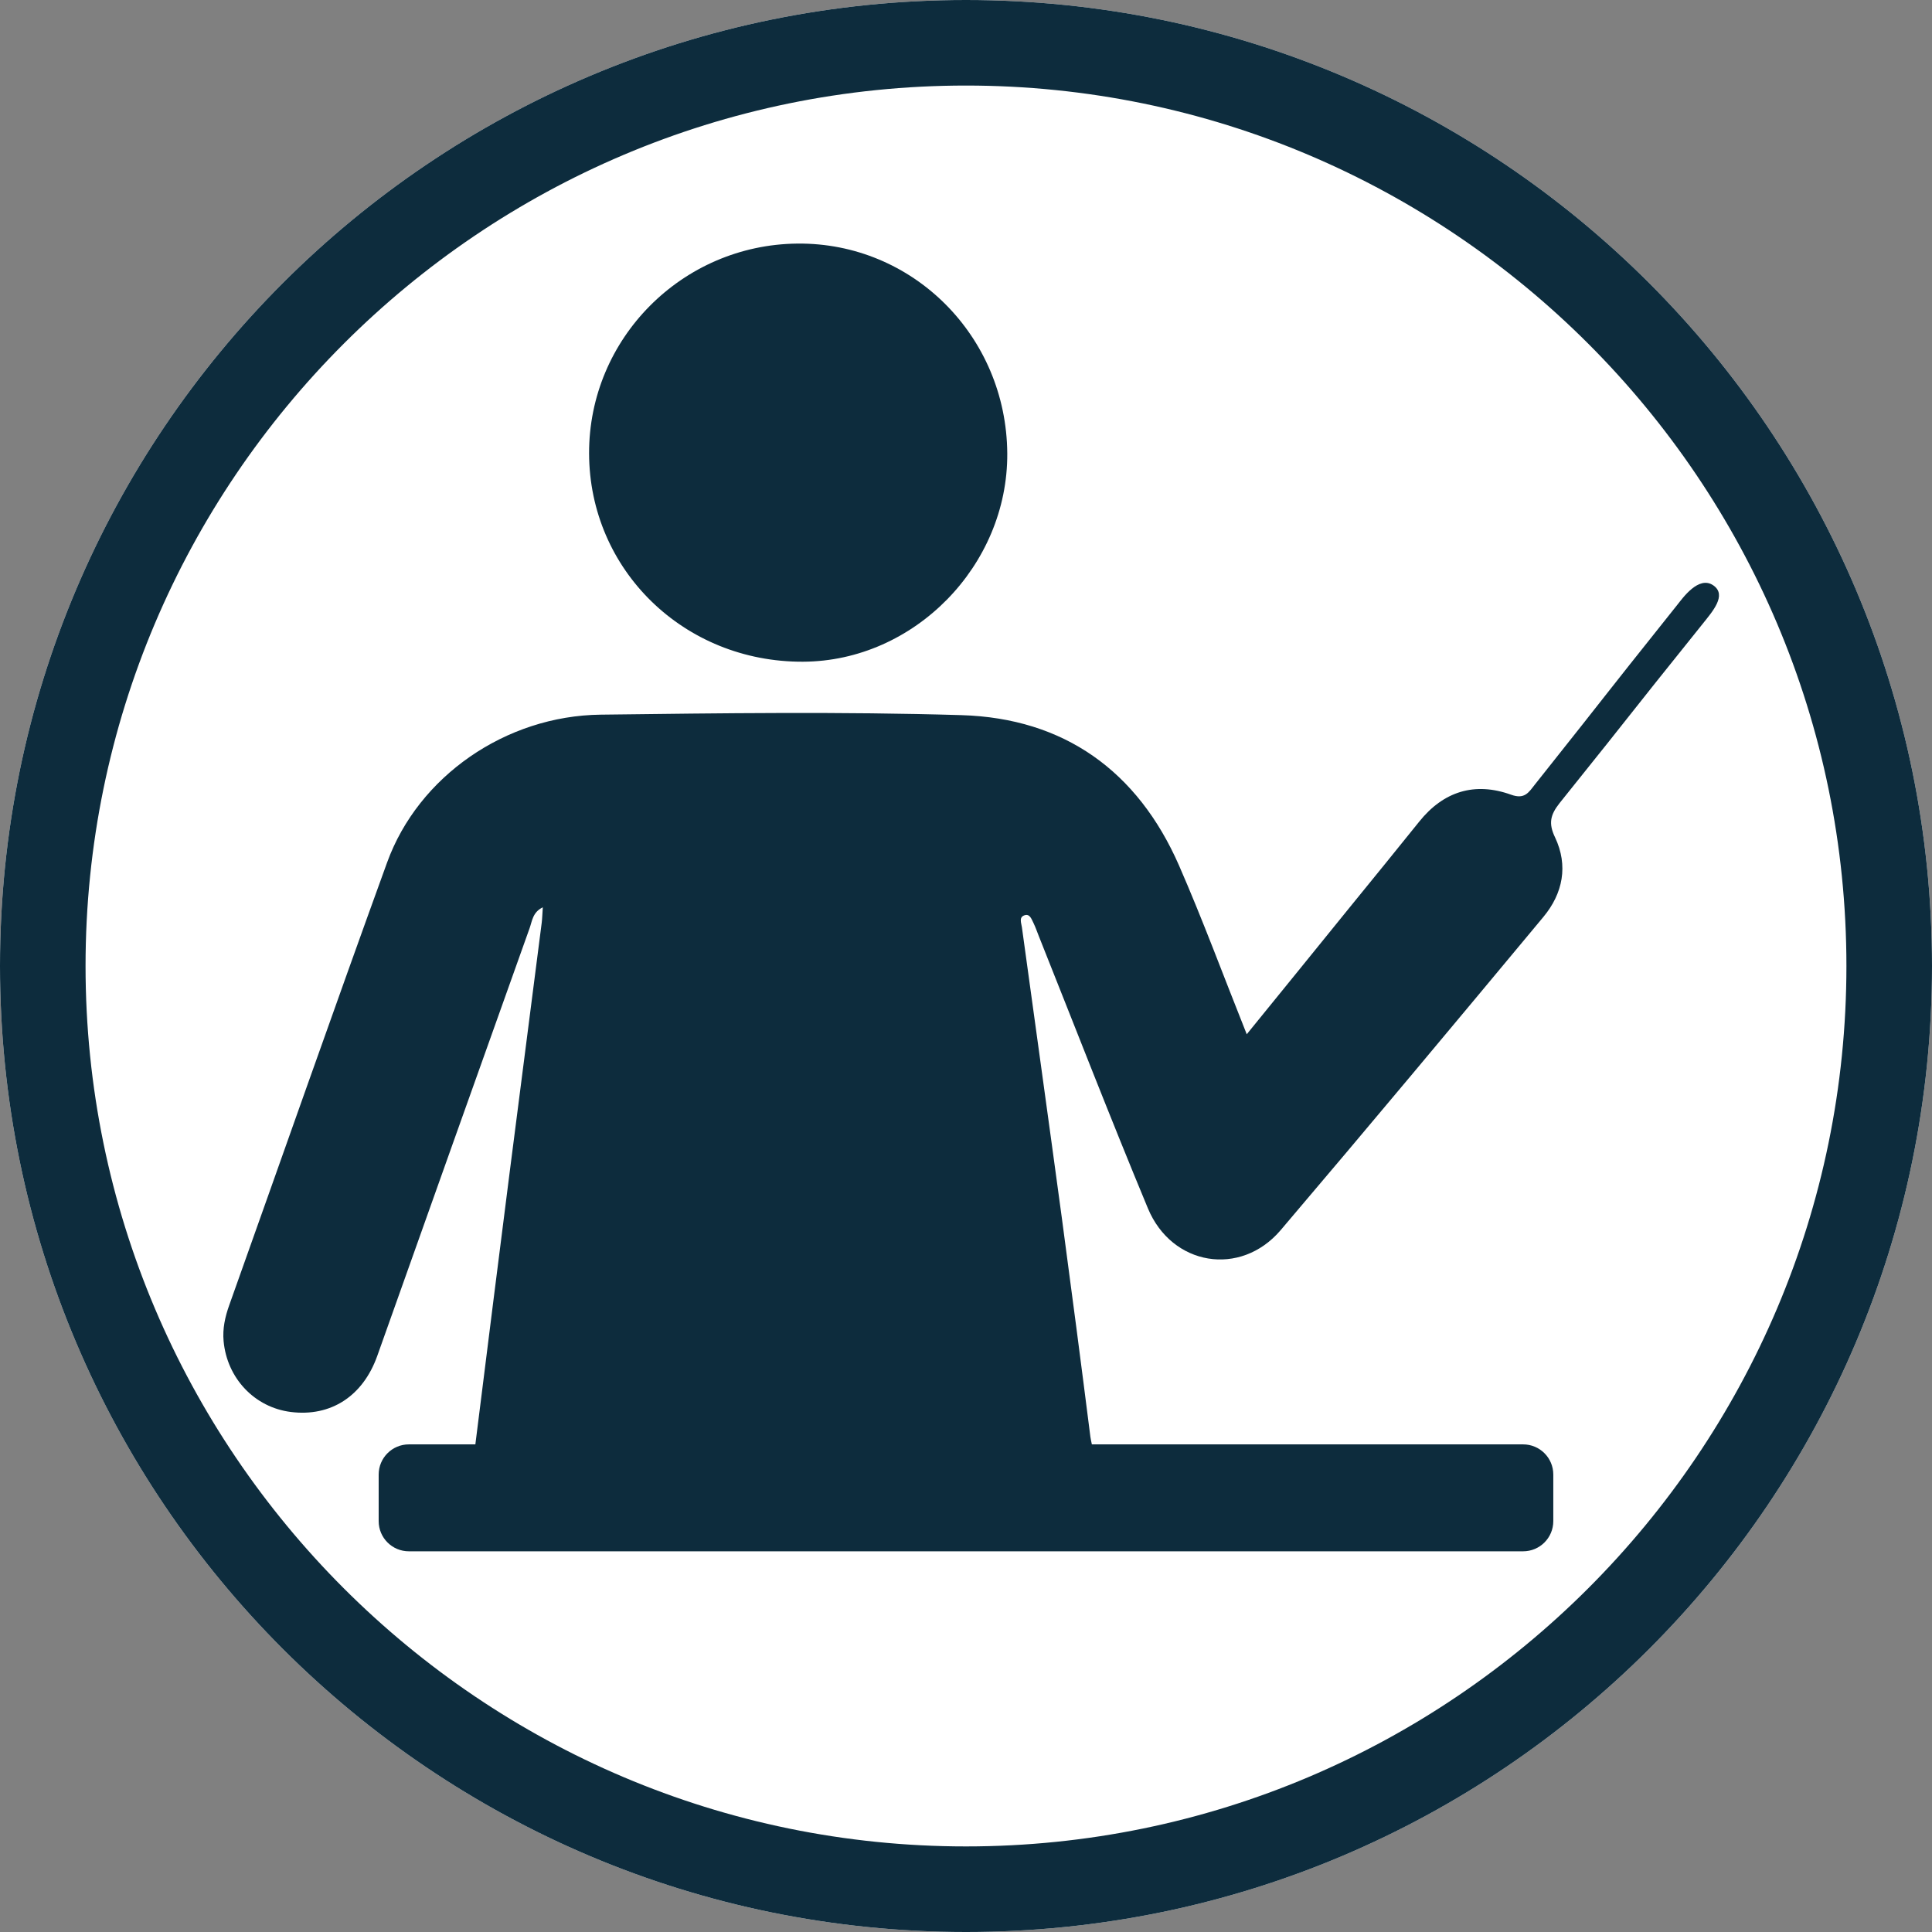 <?xml version="1.0" encoding="utf-8"?>
<!-- Generator: Adobe Illustrator 16.0.0, SVG Export Plug-In . SVG Version: 6.00 Build 0)  -->
<!DOCTYPE svg PUBLIC "-//W3C//DTD SVG 1.1//EN" "http://www.w3.org/Graphics/SVG/1.1/DTD/svg11.dtd">
<svg version="1.1" xmlns="http://www.w3.org/2000/svg" xmlns:xlink="http://www.w3.org/1999/xlink" x="0px" y="0px" width="64px"
	 height="64px" viewBox="0 0 64 64" enable-background="new 0 0 64 64" xml:space="preserve">
<rect x="0" y="0" width="64" height="64" fill="#808080" stroke="none"/>
<g id="Layer_1">
	<path fill="#FFFFFF" d="M32,0C14.327,0,0,14.327,0,32s14.327,32,32,32s32-14.327,32-32S49.673,0,32,0L32,0z"/>
	<path fill="#0D2C3D" d="M32,2.834c16.082,0,29.165,13.083,29.165,29.166S48.082,61.165,32,61.165S2.834,48.082,2.834,32
		S15.918,2.834,32,2.834 M32,0C14.327,0,0,14.327,0,32s14.327,32,32,32s32-14.327,32-32S49.673,0,32,0L32,0z"/>
</g>
<g id="Layer_2">
	<g>
		<path fill-rule="evenodd" clip-rule="evenodd" fill="#0D2C3D" d="M56.408,20.659c0.321-0.403,0.804-0.944,0.352-1.265
			c-0.488-0.344-1.025,0.428-1.196,0.64c-2.957,3.706-1.771,2.246-4.723,5.96c-0.2,0.253-0.334,0.496-0.786,0.331
			c-1.201-0.432-2.238-0.113-3.045,0.897c-0.762,0.949-1.533,1.894-2.301,2.838c-1.109,1.372-2.225,2.743-3.409,4.201
			c-0.776-1.942-1.458-3.794-2.246-5.597c-1.37-3.123-3.806-4.873-7.205-4.974c-3.98-0.12-7.966-0.065-11.949-0.016
			c-3.151,0.037-6.042,2.046-7.076,4.895c-1.771,4.88-3.488,9.779-5.231,14.669c-0.138,0.386-0.224,0.778-0.186,1.188
			c0.113,1.23,1.026,2.196,2.225,2.347c1.324,0.167,2.389-0.521,2.865-1.856c1.682-4.726,3.36-9.451,5.048-14.173
			c0.082-0.229,0.1-0.528,0.436-0.688c-0.015,0.21-0.018,0.363-0.036,0.511c-0.352,2.741-0.705,5.483-1.056,8.221
			c-0.285,2.226-0.778,6.145-1.142,9.059h-2.203c-0.552,0-1,0.447-1,1v1.542c0,0.553,0.448,1,1,1h36.911c0.553,0,1-0.447,1-1v-1.542
			c0-0.553-0.447-1-1-1H36.169c-0.025-0.117-0.043-0.207-0.049-0.254c-0.305-2.415-0.621-4.828-0.944-7.238
			c-0.435-3.216-0.883-6.426-1.324-9.638c-0.021-0.146-0.101-0.323,0.072-0.392c0.192-0.075,0.246,0.125,0.313,0.254
			c0.066,0.135,0.114,0.279,0.171,0.421c1.201,3.011,2.373,6.034,3.617,9.026c0.792,1.908,3.067,2.284,4.396,0.727
			c2.926-3.441,5.818-6.907,8.707-10.38c0.646-0.778,0.827-1.699,0.386-2.632c-0.226-0.467-0.156-0.751,0.149-1.137
			C54.632,22.905,53.437,24.358,56.408,20.659z"/>
		<path fill-rule="evenodd" clip-rule="evenodd" fill="#0D2C3D" d="M26.598,21.92c3.684-0.013,6.792-3.183,6.769-6.901
			c-0.027-3.887-3.135-6.99-6.955-6.95c-3.821,0.039-6.906,3.149-6.898,6.95C19.524,18.88,22.658,21.936,26.598,21.92z"/>
	</g>
</g>
</svg>
